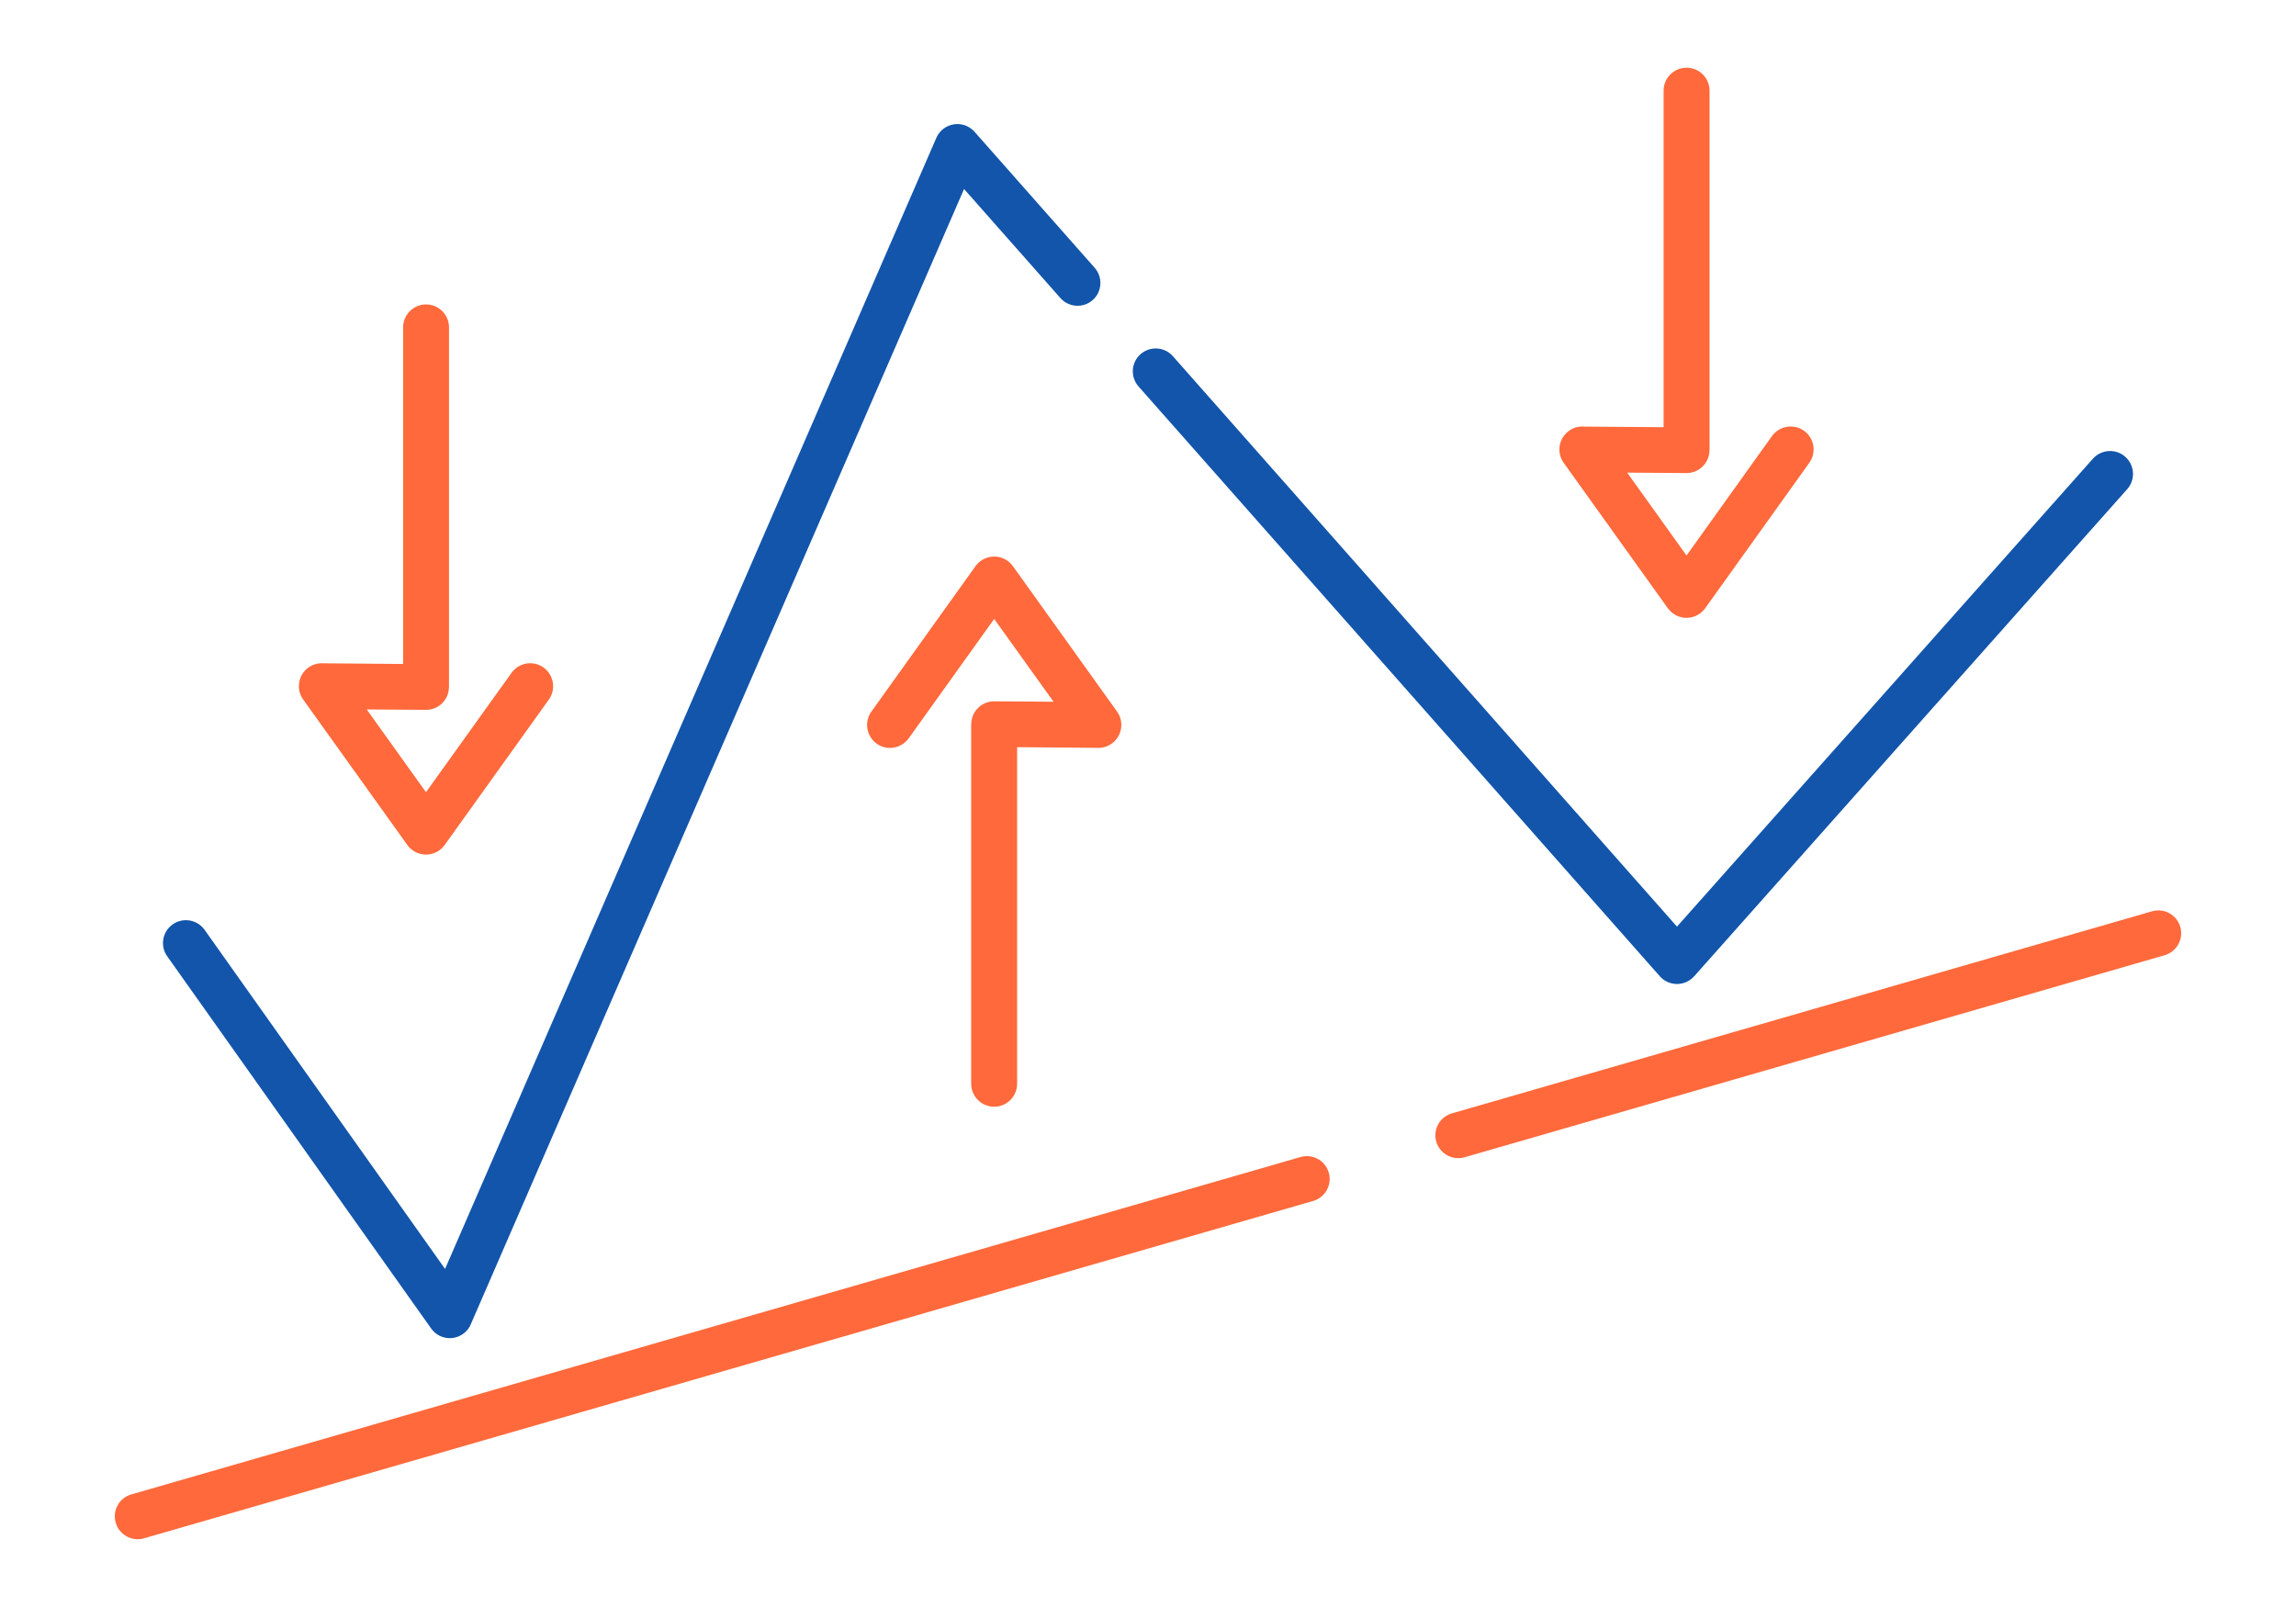 <?xml version="1.0" encoding="UTF-8"?>
<!DOCTYPE svg PUBLIC "-//W3C//DTD SVG 1.1//EN" "http://www.w3.org/Graphics/SVG/1.1/DTD/svg11.dtd">
<!-- Creator: CorelDRAW 2018 (64-Bit) -->
<svg xmlns="http://www.w3.org/2000/svg" xml:space="preserve" width="300px" height="210px" version="1.1" style="shape-rendering:geometricPrecision; text-rendering:geometricPrecision; image-rendering:optimizeQuality; fill-rule:evenodd; clip-rule:evenodd"
viewBox="0 0 2742.9 1920"
 xmlns:xlink="http://www.w3.org/1999/xlink">
 <defs>
  <style type="text/css">
   <![CDATA[
    .fil0 {fill:none}
    .fil1 {fill:#1255ab;fill-rule:nonzero}
    .fil2 {fill:#ff693b;fill-rule:nonzero}
   ]]>
  </style>
 </defs>
 <g id="Layer_x0020_1">
  <g id="_2737871225776">
   <rect class="fil0" width="2742.9" height="1920"/>
   <path class="fil1" d="M199.8 1142.6c-8.8,-12.3 -5.9,-29.3 6.4,-38.1 12.3,-8.8 29.4,-5.9 38.2,6.4l287.3 405.2 586.9 -1351.4c6,-13.8 22.1,-20.2 35.9,-14.3 3.8,1.7 7.1,4.1 9.7,7l143.5 162.5c10,11.3 9,28.6 -2.3,38.6 -11.3,10 -28.6,8.9 -38.6,-2.4l-115.1 -130.3 -588.7 1355.1c-1.8,5 -5.1,9.5 -9.8,12.8 -12.3,8.8 -29.4,5.9 -38.1,-6.4l-315.3 -444.7zm1160.4 -680.8c-10,-11.3 -9,-28.6 2.3,-38.6 11.3,-10 28.6,-9 38.6,2.3l602.3 681.6 496.9 -559.1c10.1,-11.2 27.4,-12.3 38.7,-2.2 11.3,10.1 12.3,27.4 2.2,38.7l-517.4 582.1 0 -0.1c-0.7,0.8 -1.5,1.6 -2.3,2.3 -11.3,10 -28.6,8.9 -38.6,-2.4l-622.7 -704.6z"/>
   <path class="fil2" d="M1749.6 1382.7c-14.5,4.1 -29.7,-4.3 -33.8,-18.8 -4.1,-14.5 4.3,-29.6 18.8,-33.7l836.3 -241.4c14.5,-4.2 29.6,4.2 33.8,18.7 4.1,14.5 -4.3,29.6 -18.8,33.8l-836.3 241.4z"/>
   <path class="fil2" d="M171.9 1838c-14.4,4.1 -29.6,-4.3 -33.7,-18.8 -4.1,-14.5 4.2,-29.6 18.7,-33.7l1396.8 -403.1c14.5,-4.2 29.6,4.2 33.7,18.7 4.2,14.5 -4.2,29.6 -18.7,33.8l-1396.8 403.1z"/>
   <path class="fil2" d="M611.1 803.9c8.8,-12.3 25.9,-15.2 38.2,-6.4 12.3,8.9 15.2,26 6.4,38.3l-124.5 173.8c-8.8,12.3 -25.9,15.1 -38.2,6.3 -2.7,-1.9 -5,-4.3 -6.7,-6.8l-124.1 -173.3c-8.8,-12.3 -6,-29.4 6.3,-38.3 5.6,-3.9 12.1,-5.5 18.4,-5l94.7 0.8 0 -402.2c0,-15.1 12.3,-27.4 27.4,-27.4 15.1,0 27.4,12.3 27.4,27.4l0 429.7 -0.1 0 0 0.1c0,15.1 -12.3,27.3 -27.4,27.2l-70.8 -0.5 70.8 98.9 102.2 -142.6z"/>
   <path class="fil2" d="M1085.6 882.1c-8.9,12.3 -26,15.2 -38.3,6.4 -12.3,-8.9 -15.1,-26 -6.3,-38.3l124.4 -173.8c8.9,-12.3 26,-15.1 38.3,-6.3 2.7,1.9 4.9,4.3 6.7,6.8l124.1 173.3c8.8,12.3 5.9,29.4 -6.4,38.3 -5.5,3.9 -12.1,5.5 -18.4,5l-94.6 -0.8 0 402.1c0,15.2 -12.3,27.5 -27.4,27.5 -15.2,0 -27.5,-12.3 -27.5,-27.5l0 -429.6 0.1 0 0 -0.1c0.1,-15.1 12.4,-27.3 27.5,-27.2l70.8 0.5 -70.9 -98.9 -102.1 142.6z"/>
   <path class="fil2" d="M2116.9 521c8.9,-12.3 26,-15.1 38.3,-6.3 12.3,8.8 15.1,25.9 6.3,38.2l-124.4 173.8c-8.9,12.3 -26,15.2 -38.3,6.3 -2.7,-1.9 -4.9,-4.2 -6.7,-6.8l-124.1 -173.3c-8.8,-12.3 -5.9,-29.4 6.4,-38.2 5.5,-4 12.1,-5.6 18.4,-5l94.6 0.7 0 -402.1c0,-15.2 12.3,-27.4 27.4,-27.4 15.2,0 27.5,12.2 27.5,27.4l0 429.6 -0.1 0 0 0.1c-0.1,15.1 -12.4,27.3 -27.5,27.2l-70.8 -0.5 70.9 99 102.1 -142.7z"/>
  </g>
 </g>
</svg>
